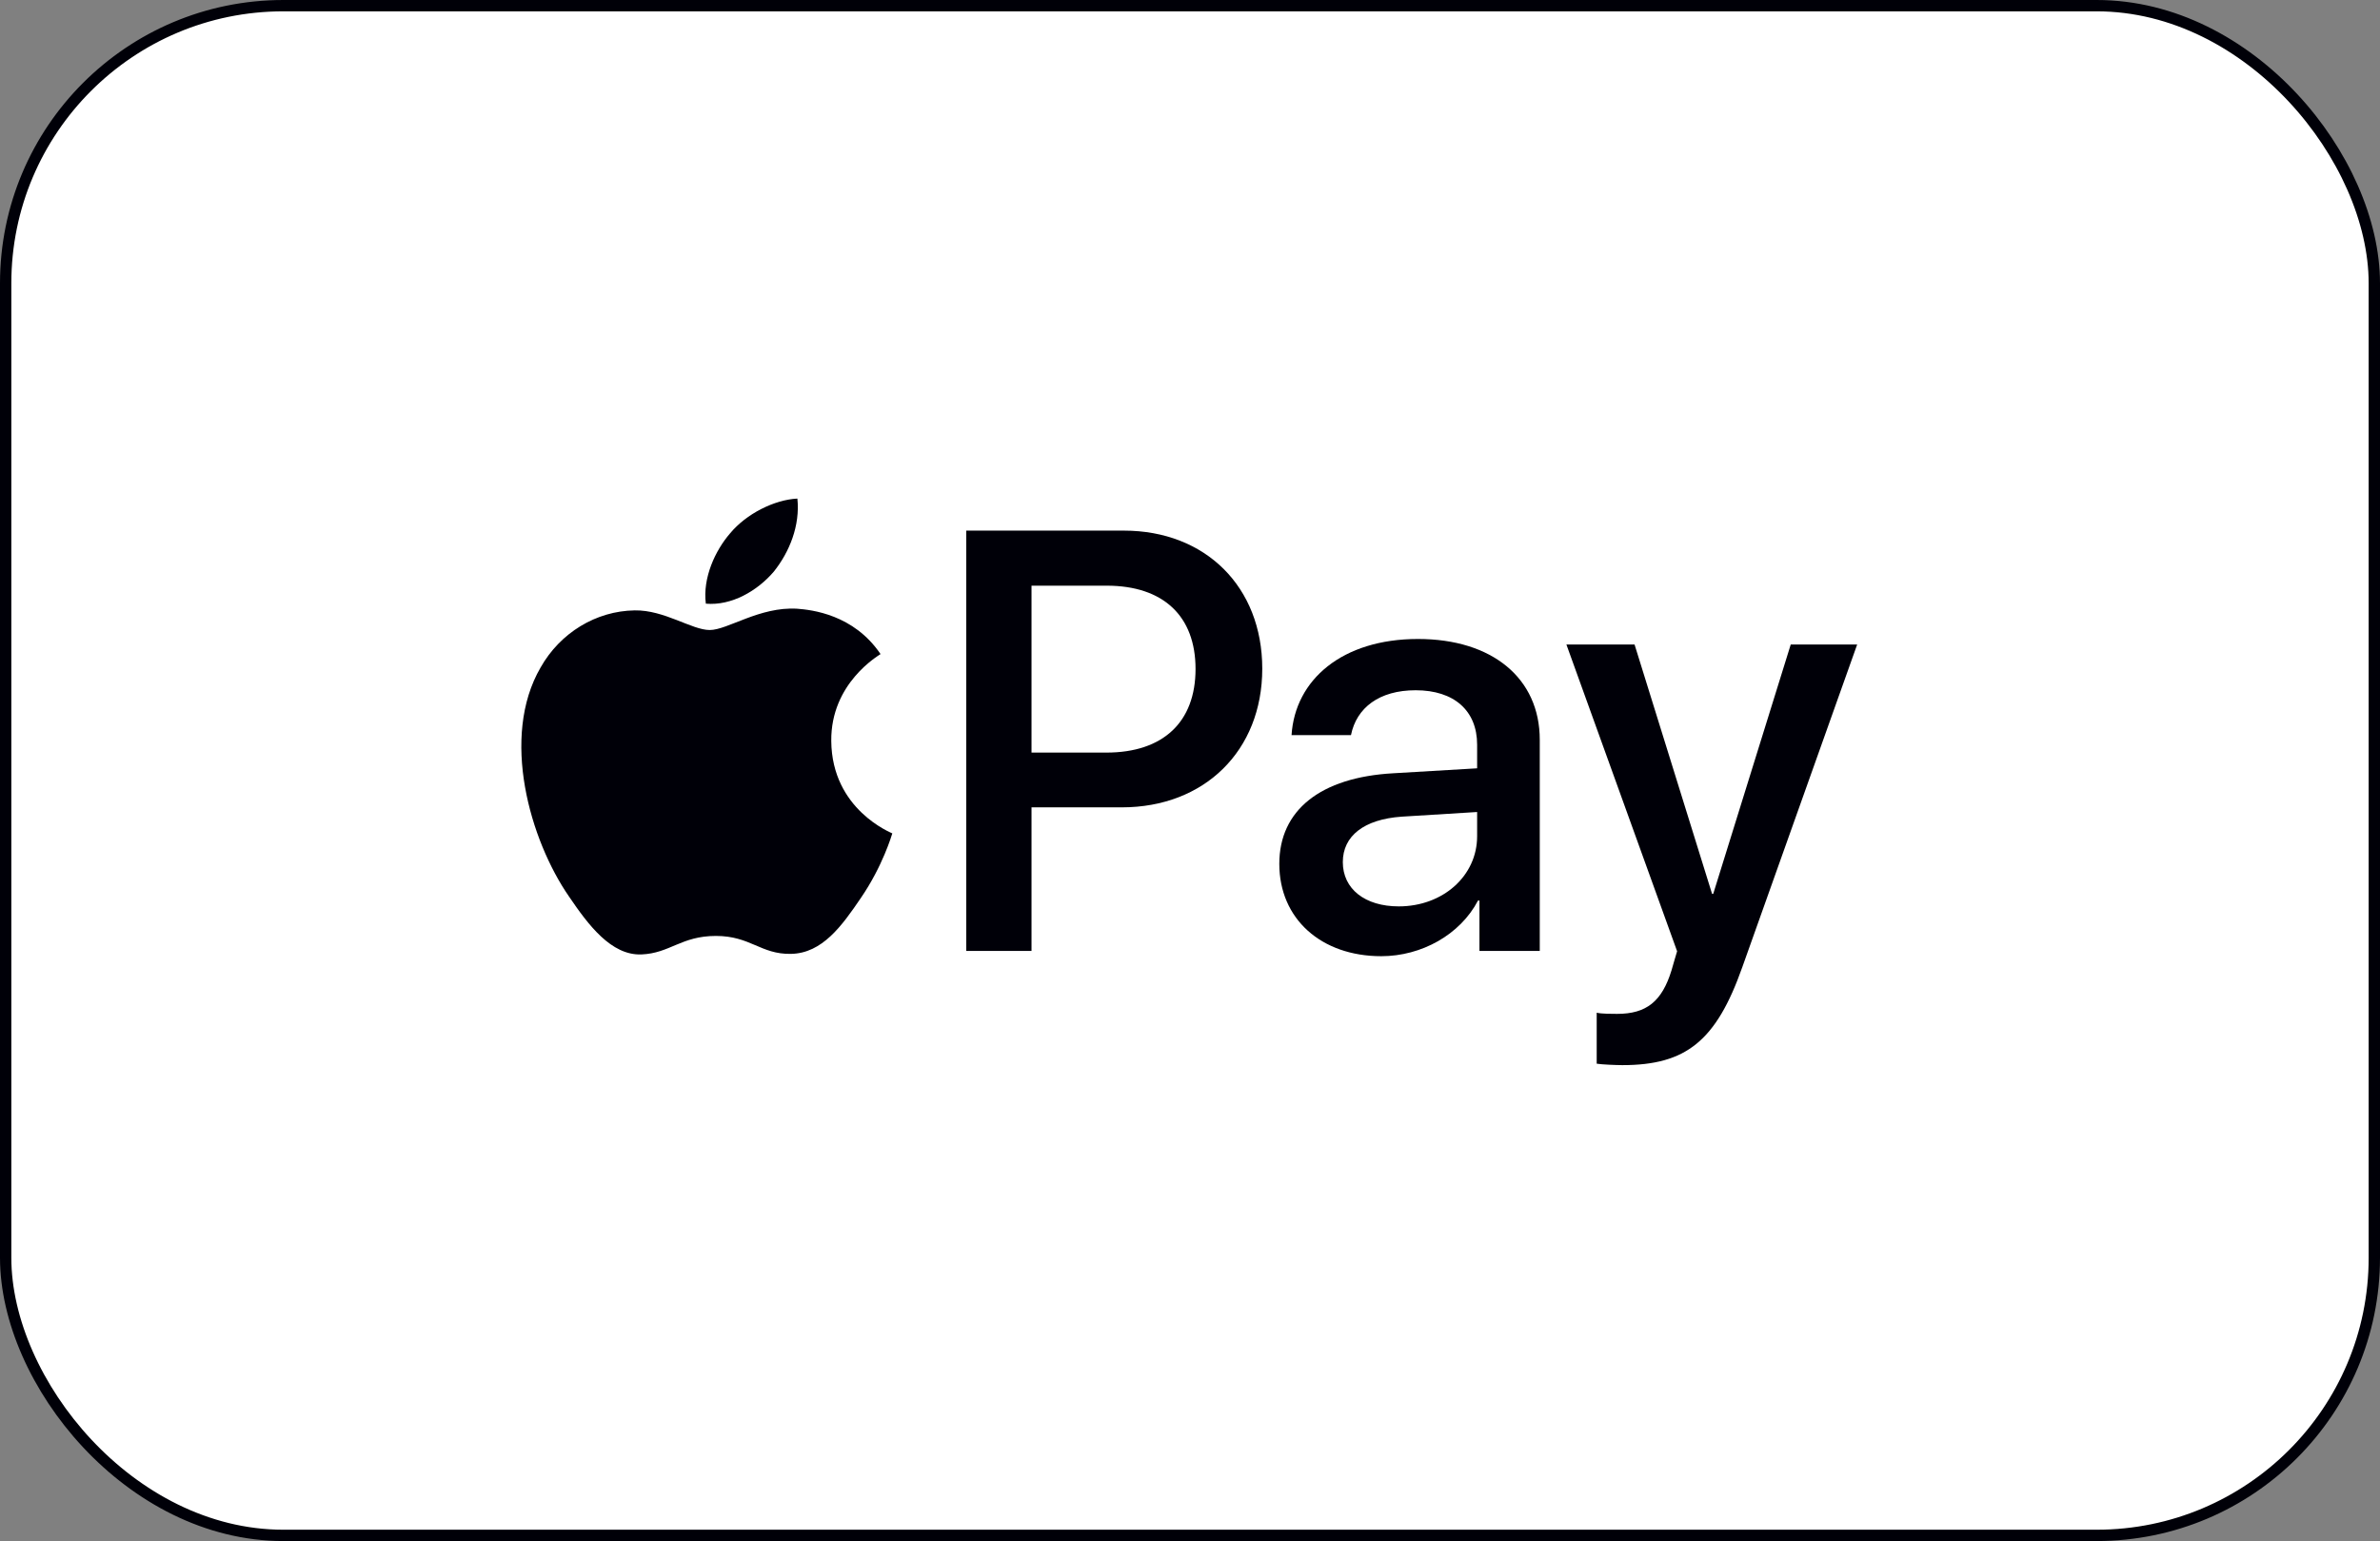 <svg width="210" height="136" viewBox="0 0 210 136" fill="none" xmlns="http://www.w3.org/2000/svg">
<rect x="0" y="0" width="210" height="136" fill="#808080" stroke="none"/>
<rect x="0.5" y="0.5" width="209" height="135" rx="24.5" fill="white"/>
<rect x="0.5" y="0.5" width="209" height="135" rx="24.5" stroke="#000008"/>
<path d="M68.276 50.448C69.664 48.712 70.606 46.382 70.357 44C68.326 44.101 65.847 45.34 64.412 47.078C63.123 48.565 61.983 50.993 62.28 53.275C64.56 53.473 66.838 52.135 68.276 50.448Z" fill="#000008"/>
<path d="M70.331 53.72C67.02 53.523 64.204 55.6 62.623 55.6C61.04 55.6 58.618 53.82 55.999 53.868C52.59 53.918 49.427 55.845 47.697 58.911C44.138 65.044 46.758 74.142 50.218 79.137C51.898 81.608 53.923 84.329 56.592 84.231C59.113 84.132 60.102 82.598 63.166 82.598C66.229 82.598 67.119 84.231 69.788 84.181C72.555 84.132 74.286 81.709 75.966 79.236C77.894 76.418 78.683 73.698 78.733 73.549C78.683 73.5 73.396 71.471 73.347 65.389C73.297 60.297 77.498 57.874 77.695 57.724C75.323 54.215 71.616 53.82 70.331 53.72Z" fill="#000008"/>
<path d="M99.166 46.828C106.364 46.828 111.376 51.79 111.376 59.013C111.376 66.263 106.261 71.25 98.986 71.25H91.016V83.923H85.258V46.828L99.166 46.828ZM91.016 66.417H97.623C102.636 66.417 105.489 63.718 105.489 59.039C105.489 54.361 102.636 51.687 97.649 51.687H91.016V66.417Z" fill="#000008"/>
<path d="M112.88 76.237C112.88 71.507 116.505 68.602 122.932 68.242L130.335 67.805V65.723C130.335 62.715 128.304 60.916 124.911 60.916C121.697 60.916 119.692 62.458 119.204 64.875H113.96C114.268 59.99 118.432 56.391 125.116 56.391C131.672 56.391 135.861 59.862 135.861 65.286V83.923H130.54V79.476H130.412C128.844 82.484 125.425 84.386 121.878 84.386C116.582 84.386 112.88 81.095 112.88 76.237ZM130.335 73.795V71.661L123.677 72.072C120.36 72.304 118.484 73.769 118.484 76.083C118.484 78.448 120.438 79.99 123.42 79.99C127.301 79.99 130.335 77.316 130.335 73.795Z" fill="#000008"/>
<path d="M140.885 93.872V89.373C141.296 89.476 142.221 89.476 142.684 89.476C145.255 89.476 146.643 88.396 147.491 85.62C147.491 85.568 147.98 83.975 147.98 83.949L138.212 56.88H144.226L151.065 78.885H151.167L158.006 56.88H163.867L153.738 85.337C151.425 91.892 148.751 94 143.147 94C142.684 94 141.296 93.949 140.885 93.872Z" fill="#000008"/>
</svg>
